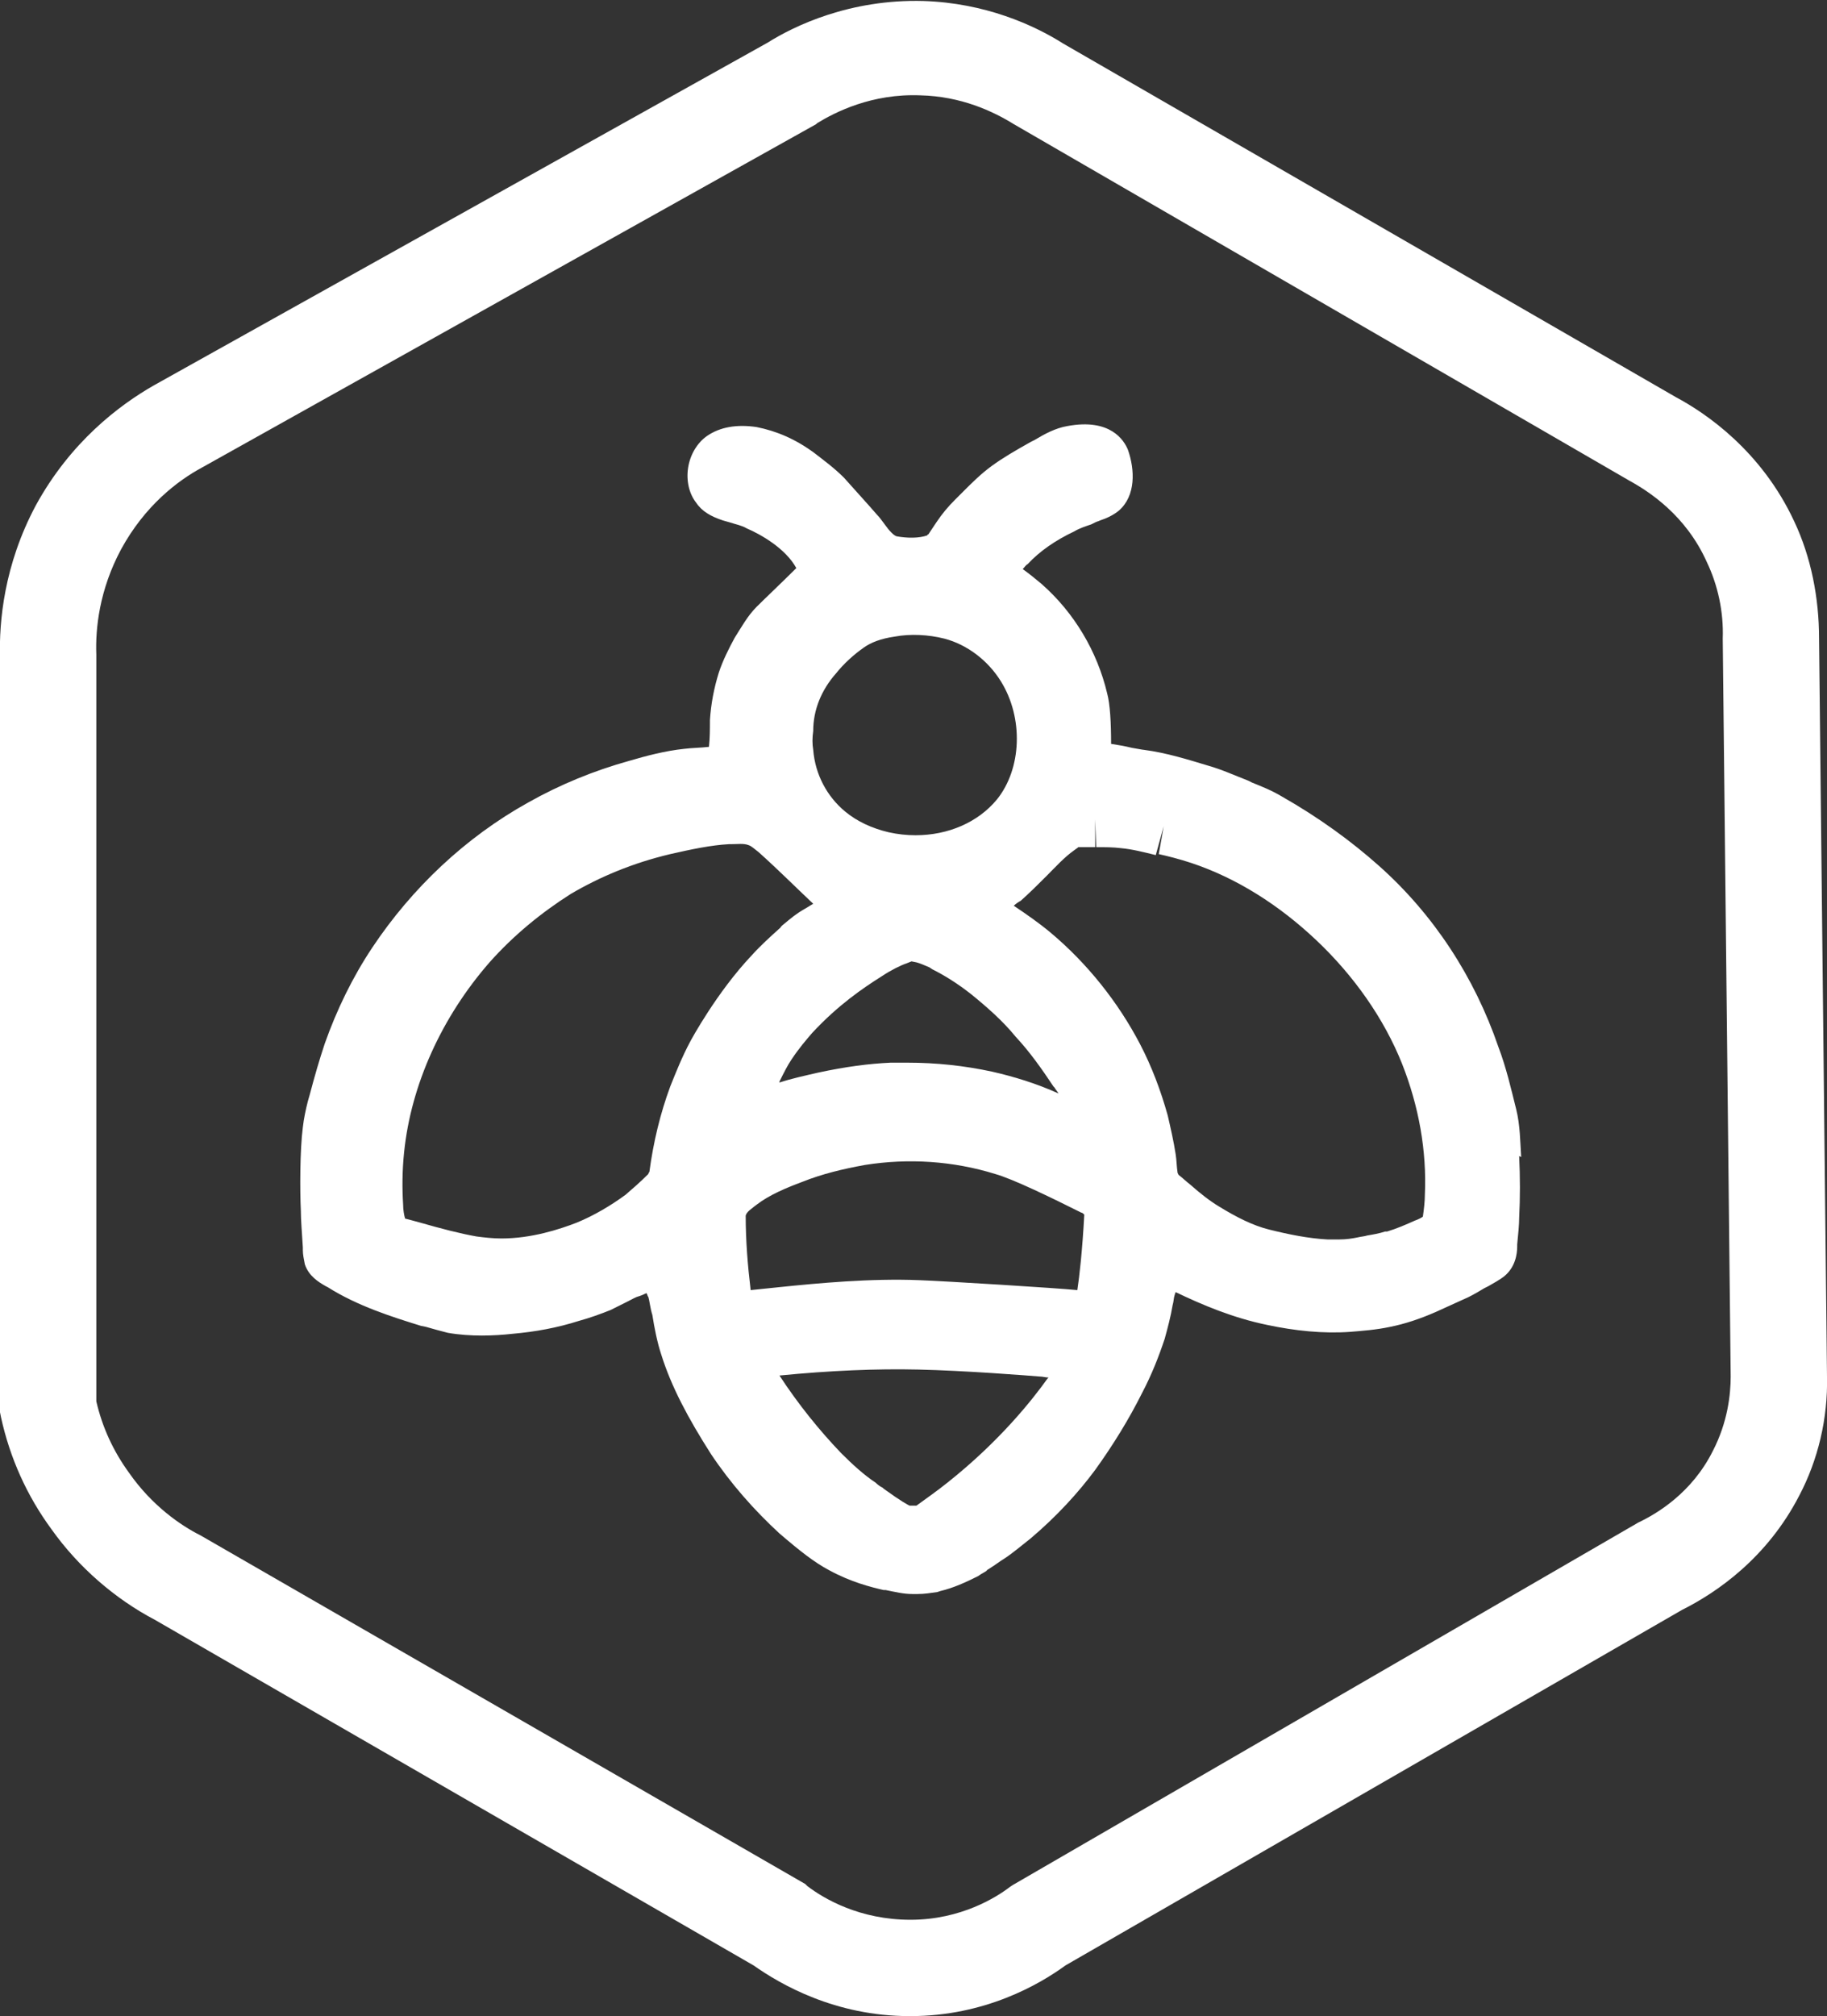 <?xml version="1.0" encoding="utf-8"?>
<!-- Generator: Adobe Illustrator 29.5.0, SVG Export Plug-In . SVG Version: 9.03 Build 0)  -->
<svg version="1.0" id="Capa_1" xmlns="http://www.w3.org/2000/svg" xmlns:xlink="http://www.w3.org/1999/xlink" x="0px" y="0px"
	 viewBox="0 0 184 203" style="enable-background:new 0 0 184 203;" xml:space="preserve">
<rect x="0" y="0" width="184" height="203" fill="#333333" stroke="none"/>
<style type="text/css">
	.st0{fill:#FFFFFF;}
</style>
<g>
	<path class="st0" d="M153.2,116.5c-0.1-1.5-0.1-3.2-0.5-4.8c-0.5-2-1-4.2-1.8-6.3c-2.4-7-6.5-13.3-12-18.2c-2.8-2.5-6.1-4.9-9.8-7
		c-1-0.6-2-1-3-1.4l-0.4-0.2c-1.3-0.5-2.6-1.1-4-1.5c-2-0.6-4.2-1.3-6.5-1.6c-0.1,0-0.6-0.1-1.2-0.2c-0.8-0.2-1.5-0.3-2.1-0.4
		c0-2.1-0.1-4-0.4-5.1c-1-4.2-3.3-8.1-6.6-11c-0.6-0.5-1.2-1-1.9-1.5c0.2-0.2,0.3-0.4,0.5-0.5c1.2-1.3,2.8-2.4,4.7-3.3
		c0.5-0.3,1.1-0.5,1.7-0.7l0.4-0.2c0.2-0.1,0.3-0.1,0.5-0.2c0.6-0.2,1.3-0.5,1.9-1c1.7-1.5,1.6-4.1,0.9-6.1c-0.4-1-1.8-3.2-6.1-2.4
		c-1.2,0.2-2.3,0.8-3.3,1.4l-0.4,0.2c-1.6,0.9-2.8,1.6-3.9,2.4c-1.1,0.8-2,1.7-2.9,2.6l-0.8,0.8c-0.7,0.7-1.3,1.4-1.9,2.3l-0.8,1.2
		c0,0-0.1,0-0.1,0.1c-0.8,0.3-2,0.3-3.1,0.1c-0.3-0.1-0.7-0.5-1.2-1.2c-0.3-0.4-0.5-0.7-0.8-1l-0.7-0.8c-0.8-0.9-1.7-1.9-2.6-2.9
		c-1-1-2.1-1.8-3-2.5c-1.9-1.4-3.8-2.2-5.8-2.6c-2-0.3-3.7,0-5,0.9c-1,0.7-1.7,1.9-1.9,3.2c-0.2,1.3,0.1,2.6,0.8,3.5
		c0.6,0.9,1.5,1.4,2.7,1.8l0.7,0.2c0.6,0.2,1.2,0.3,1.7,0.6c1.4,0.6,3.9,2,5,4c-1.2,1.2-3.2,3.1-4,3.9c-0.9,0.9-1.5,2-2.2,3.1
		c-0.6,1.1-1.2,2.3-1.6,3.5c-0.5,1.6-0.8,3.2-0.9,4.8c0,0.9,0,1.8-0.1,2.7c0,0,0,0,0,0c-0.9,0.1-1.7,0.1-2.5,0.2
		c-1.9,0.2-3.8,0.7-5.5,1.2c-3.6,1-7,2.4-10.2,4.2c-6.3,3.5-11.7,8.6-15.7,14.6c-2,3-3.6,6.3-4.8,9.7c-0.5,1.5-1,3.2-1.5,5.1
		l-0.2,0.7c-0.2,0.8-0.4,1.7-0.5,2.6c-0.3,2.3-0.3,6.4-0.2,8.4c0,0.9,0.1,2.1,0.2,3.7l0,0.3c0,0.4,0.1,0.9,0.2,1.4
		c0.4,1.2,1.4,1.8,2.1,2.2l0.2,0.1c3,1.9,6.5,3,9.4,3.9l0.5,0.1c0.7,0.2,1.4,0.4,2.2,0.6c2.3,0.4,4.7,0.3,6.5,0.1
		c2.3-0.2,4.5-0.6,6.7-1.3c1.1-0.3,2.2-0.7,3.2-1.1c0.6-0.3,1.2-0.6,1.8-0.9c0.4-0.2,0.7-0.4,1.1-0.5c0.3-0.1,0.5-0.2,0.7-0.3
		c0.1,0.1,0.1,0.3,0.2,0.4c0.1,0.3,0.2,1.2,0.4,1.8c0.2,1.3,0.5,2.8,0.9,4c1,3.2,2.7,6.4,5,10c2,3,4.4,5.7,6.9,8
		c2.1,1.8,3.5,2.9,5,3.7c2.2,1.2,4.2,1.7,5.5,2l0.2,0c1,0.2,1.8,0.4,2.7,0.4c0.2,0,0.3,0,0.5,0c0.7,0,1.3-0.1,2-0.2l0.3-0.1
		c1.3-0.3,2.6-0.9,3.8-1.5c0.4-0.3,0.9-0.5,0.9-0.6c0.1-0.1,0.2-0.1,0.3-0.2c0.5-0.3,1-0.7,1.5-1c0.9-0.6,1.7-1.3,2.6-2
		c2.6-2.2,4.8-4.6,6.5-6.9c1.8-2.5,3.4-5.1,4.7-7.7c1-1.9,1.7-3.7,2.3-5.5c0.3-1.1,0.6-2.2,0.8-3.4c0.1-0.3,0.1-0.7,0.2-1l0.1-0.3
		c2.7,1.3,5.8,2.6,9.2,3.3c2.8,0.6,5.7,0.9,8.4,0.7c1.2-0.1,2.6-0.2,4-0.5c1.5-0.3,3-0.8,4.6-1.5c1.1-0.5,2.2-1,3.3-1.5
		c0.6-0.3,1.1-0.6,1.6-0.9l0.4-0.2c0.5-0.3,1.1-0.6,1.6-1c1.1-0.9,1.3-2.2,1.3-3l0-0.2c0.1-1,0.2-2,0.2-2.7c0.1-2,0.1-4,0-6.2
		L153.2,116.5z M117.2,83.2l-0.5,2.8c0.9,0.2,2.1,0.5,3.3,0.9c4.5,1.5,8.8,4.2,12.6,7.8c3.8,3.6,6.8,7.9,8.6,12.4
		c1.7,4.3,2.5,8.8,2.3,13.2c0,0.7-0.1,1.5-0.2,2.2c-0.1,0.1-0.5,0.3-0.8,0.4c-0.9,0.4-1.8,0.8-2.8,1.1l-0.2,0
		c-0.6,0.2-1.2,0.3-1.8,0.4c-0.3,0.1-0.6,0.1-1,0.2c-0.5,0.1-1.1,0.2-1.8,0.2c-0.4,0-0.8,0-1.2,0c-1.9-0.1-3.9-0.5-5.9-1
		c-1.6-0.4-3.2-1.2-5-2.3c-1-0.6-2-1.4-2.9-2.2c-0.4-0.3-0.8-0.7-1.2-1l-0.1-0.2c-0.1-0.6-0.1-1.3-0.2-1.9c-0.2-1.3-0.5-2.6-0.8-3.9
		c-0.7-2.5-1.6-4.9-2.8-7.2c-2.2-4.2-5.3-8.1-9-11.2c-1.2-1-2.5-1.9-3.7-2.7c0.2-0.2,0.5-0.4,0.7-0.5c0.9-0.8,1.8-1.7,2.6-2.5
		c0.9-0.9,1.8-1.9,2.8-2.6c0.3-0.2,0.4-0.3,0.4-0.3c0.6,0,1.1,0,1.7,0l0-2.8l0.1,2.8c0.9,0,1.7,0,2.5,0.1c1.1,0.1,2.3,0.4,3.5,0.7
		L117.2,83.2L117.2,83.2z M40.8,122.7c-0.1-0.3-0.2-0.9-0.2-1.4c-0.1-1.6-0.1-3.4,0.1-5.3c0.7-6.8,3.8-13.6,8.6-19.1
		c2.4-2.7,5.2-5,8.2-6.9c2.9-1.7,6.2-3.1,10-4c2.2-0.5,4.1-0.9,5.9-1l0.2,0c0.7,0,1.3-0.1,1.8,0.1c0.3,0.1,0.6,0.4,1,0.7
		c1.9,1.7,3.7,3.5,5.5,5.2l0,0l-1,0.6c-0.7,0.4-1.3,0.9-1.9,1.4c-0.1,0.1-0.3,0.2-0.4,0.4c-1,0.9-2,1.8-2.9,2.8
		c-3.5,3.7-6.1,8.5-6.2,8.7c-0.8,1.5-1.4,3-2,4.5c-1,2.7-1.7,5.6-2.1,8.6c0,0-0.1,0.1-0.1,0.2l-0.1,0.1c-0.7,0.7-1.5,1.4-2.2,2
		c-1.5,1.1-3.2,2.1-4.9,2.8c-1.8,0.7-4.6,1.6-7.6,1.6c-0.9,0-1.7-0.1-2.5-0.2c-1.7-0.3-3.6-0.8-5.7-1.4c-0.4-0.1-0.7-0.2-1.1-0.3
		L40.8,122.7z M84.2,67.8c0.8-1,1.8-1.9,2.8-2.6c0.7-0.5,1.7-0.9,3.1-1.1c1.6-0.3,3.4-0.2,5,0.2c2.3,0.6,4.4,2.2,5.7,4.3
		c2.3,3.7,2.1,8.8-0.4,11.9c-1.9,2.3-4.9,3.6-8.2,3.6c-0.9,0-1.8-0.1-2.7-0.3c-1.7-0.4-3.2-1.1-4.4-2.1c-1.8-1.5-3-3.7-3.2-6.2
		c-0.1-0.6-0.1-1.2,0-1.9C81.9,71.5,82.7,69.5,84.2,67.8z M76.2,121.3c1.3-1,3-1.7,4.6-2.3c2-0.8,4.1-1.3,6.3-1.7
		c4.4-0.7,8.9-0.4,13.1,0.9c1.8,0.5,5.7,2.4,8.7,3.9c0.1,0,0.2,0.1,0.3,0.2c-0.2,3.7-0.5,6.3-0.7,7.6c-1.9-0.2-13.2-0.9-15.9-1
		c-4.9-0.2-10.2,0.3-14.1,0.7c-1,0.1-2,0.2-2.9,0.3c-0.3-2.5-0.5-5-0.5-7.5C75.2,122,75.7,121.7,76.2,121.3z M99.9,107.9
		c-2.8-0.6-5.6-0.9-8.5-0.9c-0.6,0-1.2,0-1.7,0c-2.2,0.1-4.5,0.4-7.3,1c-1.3,0.3-2.7,0.6-3.9,1l0-0.1c0.5-1,0.8-1.6,1.2-2.2
		c0.8-1.2,1.5-2,2.1-2.7c2.6-2.8,5.1-4.5,7-5.7c0.9-0.6,1.9-1.1,2.5-1.3l0.5-0.2l0.5,0.1c0.4,0.1,0.8,0.3,1.3,0.5l0.3,0.2
		c1.2,0.6,2.5,1.4,3.9,2.5c1.6,1.3,3.2,2.7,4.5,4.3c1.4,1.5,2.6,3.2,3.8,5l0.1,0.1c0.1,0.2,0.3,0.4,0.4,0.6
		C104.4,109.1,102.1,108.4,99.9,107.9z M92.5,137.9c4.6,0.1,11,0.6,12.2,0.7c0.3,0,0.6,0.1,0.9,0.1c0,0,0,0-0.1,0.1l0,0
		c-1.5,2.1-4.8,6.3-10.1,10.5c-1,0.8-2,1.5-3.1,2.3c-0.2,0-0.5,0-0.7,0c-0.2-0.1-0.8-0.4-2.6-1.7l-0.1-0.1c-0.4-0.2-0.6-0.4-0.7-0.5
		c-1.2-0.8-2.3-1.8-3.5-3c-2.2-2.3-4.3-4.9-6.2-7.8C83.6,138,88.3,137.8,92.5,137.9z"/>
	<path class="st0" d="M183.2,64.3c0-4.1-0.8-8.2-2.5-11.8c-3.3-7.1-8.9-10.9-11.9-12.5L107.1,4.4c-3-1.9-7.9-4.1-14.1-4.3
		c-7.4-0.2-13,2.5-15.7,4.2L15.5,38.8c-3.5,2-8.4,5.7-11.9,12.1c-3.2,6-3.7,11.7-3.6,15.3l0,76l0.1,0.5c0.9,4.1,2.6,7.9,5.1,11.3
		c2.7,3.8,6.4,7,10.4,9.1l60.3,34.8c2.7,1.9,8.2,5.1,15.7,5.1l0.1,0c7.5,0,13-3.2,15.6-5.1l62.1-35.8c3.6-1.8,8.6-5.3,11.8-11.5
		c1.9-3.6,2.9-7.8,2.8-12L183.2,64.3z M101.7,190c-1.3,1-4.9,3.3-10,3.3c-5.1,0-8.7-2.1-10.4-3.4l-0.2-0.2l-60.9-35.1
		c-2-1-4.9-3-7.2-6.3c-1.6-2.2-2.7-4.6-3.3-7.2l0-75.2c-0.1-2.6,0.3-6.5,2.5-10.6c2.4-4.4,5.7-6.9,8.1-8.2l61.9-34.6l0.1-0.1
		c1.8-1.1,5.5-3,10.4-2.8c4.1,0.1,7.3,1.6,9.4,2.9l62,35.9c2,1.1,5.7,3.5,7.8,8.2c1.1,2.3,1.7,5,1.6,7.7l0.8,74.3
		c0,1.8-0.3,4.6-1.8,7.5c-2.1,4.2-5.6,6.3-7.5,7.2L102,189.8L101.7,190z"/>
</g>
</svg>
